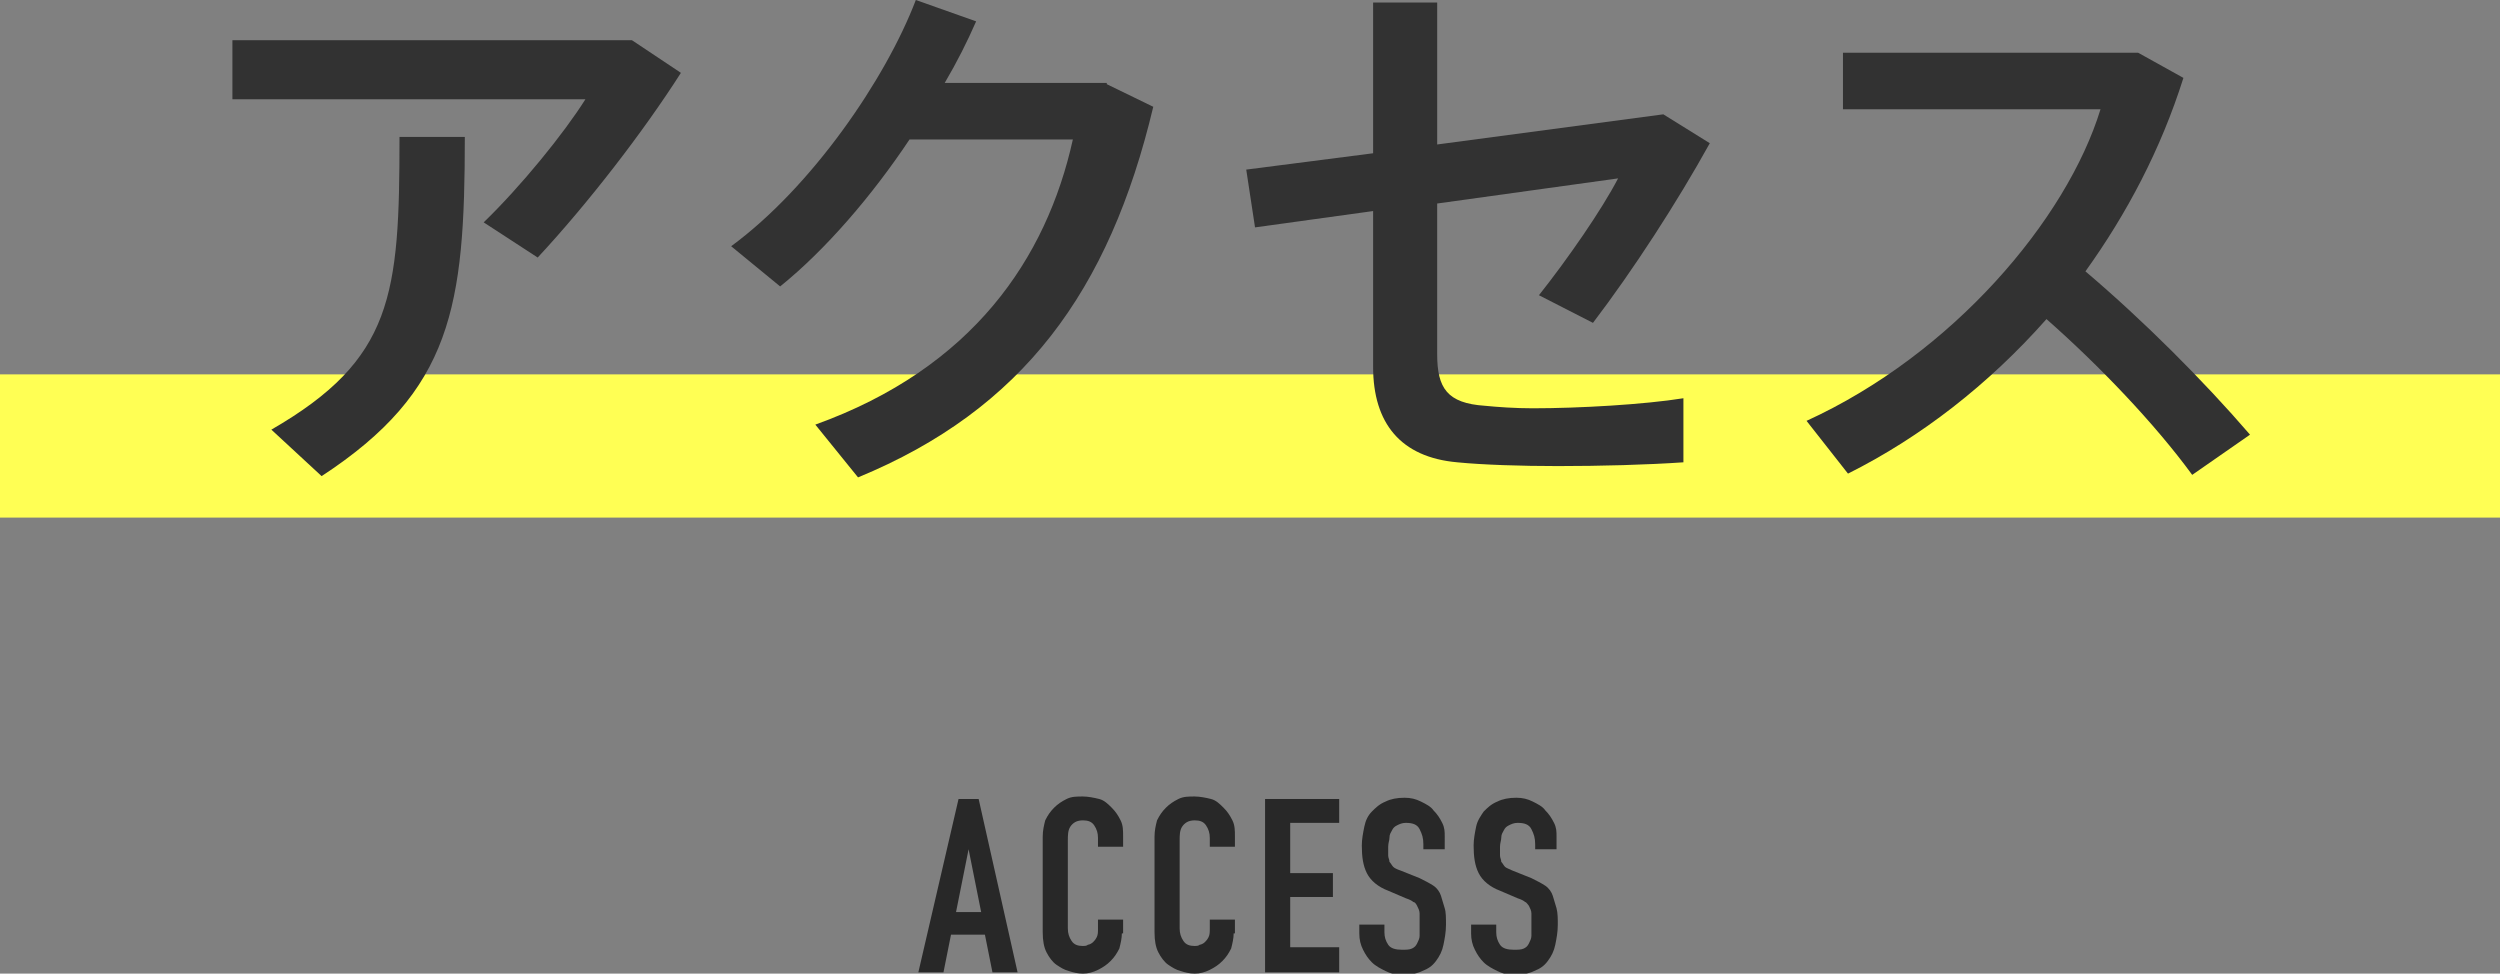 <?xml version="1.0" encoding="utf-8"?>
<!-- Generator: Adobe Illustrator 23.1.1, SVG Export Plug-In . SVG Version: 6.00 Build 0)  -->
<svg version="1.1" id="レイヤー_1" xmlns="http://www.w3.org/2000/svg" xmlns:xlink="http://www.w3.org/1999/xlink" x="0px"
	 y="0px" viewBox="0 0 199 77.5" style="enable-background:new 0 0 199 77.5;" xml:space="preserve">
<rect x="0" y="0" width="199" height="77.5" fill="#808080" stroke="none"/>
<style type="text/css">
	.st0{fill:#FFFF54;}
	.st1{fill:#323232;}
	.st2{fill:#282828;}
</style>
<rect y="29.8" class="st0" width="199" height="11.4"/>
<g>
	<path class="st1" d="M50.3,3.2l3.9,2.6c-3,4.7-7.4,10.4-11.4,14.7l-4.3-2.8c3-2.9,6.4-7.1,8.1-9.8H18.5V3.2H50.3z M37,10.9
		c0,13.5-1,20.2-11.4,27l-4-3.7c9.7-5.6,10.2-10.7,10.2-23.3H37z"/>
	<path class="st1" d="M88.1,6.7l3.7,1.8C88.3,23.2,81.4,32.6,68.3,38l-3.4-4.2c12.5-4.5,18.4-13.2,20.5-22.7h-13
		c-3,4.5-6.7,8.8-10.3,11.7l-3.9-3.2C64.6,14.9,70.5,6.3,72.9,0l4.8,1.7c-0.7,1.6-1.5,3.2-2.5,4.9H88.1z"/>
	<path class="st1" d="M122,32.5c3.7,0,8.9-0.3,12-0.8v5.1c-2.9,0.2-6.6,0.3-10,0.3c-2.9,0-6-0.1-8-0.3c-4.5-0.4-6.7-3.1-6.7-7.6
		V16.8l-9.4,1.3l-0.7-4.6l10.1-1.3V0.2h5.1v11.3l18-2.4l3.7,2.3c-2.6,4.7-6.1,10.1-9.3,14.3l-4.3-2.2c2.3-2.9,5-6.8,6.3-9.3l-14.4,2
		v12c0,2.7,0.8,3.9,3.8,4.1C119.2,32.4,120.6,32.5,122,32.5z"/>
	<path class="st1" d="M179.1,34.6l-4.6,3.2c-3-4.1-7.4-8.7-11.6-12.4c-4.6,5.2-10,9.4-15.8,12.3l-3.3-4.2
		c11.6-5.3,20.7-16,23.4-24.8h-20.5V4.2h23.5l3.6,2c-1.8,5.7-4.5,10.8-7.8,15.4C170.6,25.5,175.4,30.3,179.1,34.6z"/>
</g>
<g>
	<g>
		<path class="st2" d="M76.3,63.6h1.6L81,77.4h-2l-0.6-3h-2.7l-0.6,3h-2L76.3,63.6z M77.1,67.6L77.1,67.6l-1,5h2L77.1,67.6z"/>
		<path class="st2" d="M89.3,74.3c0,0.4-0.1,0.8-0.2,1.2c-0.2,0.4-0.4,0.7-0.7,1s-0.6,0.5-1,0.7c-0.4,0.2-0.8,0.3-1.2,0.3
			c-0.4,0-0.8-0.1-1.1-0.2c-0.4-0.1-0.7-0.3-1-0.5s-0.6-0.6-0.8-1c-0.2-0.4-0.3-0.9-0.3-1.6v-7.6c0-0.5,0.1-0.9,0.2-1.3
			c0.2-0.4,0.4-0.7,0.7-1s0.6-0.5,1-0.7s0.8-0.2,1.3-0.2c0.4,0,0.9,0.1,1.3,0.2s0.7,0.4,1,0.7s0.5,0.6,0.7,1
			c0.2,0.4,0.2,0.8,0.2,1.3v0.8h-2v-0.7c0-0.4-0.1-0.7-0.3-1s-0.5-0.4-0.9-0.4c-0.5,0-0.8,0.2-1,0.5c-0.2,0.3-0.2,0.7-0.2,1.1v7
			c0,0.4,0.1,0.7,0.3,1c0.2,0.3,0.5,0.4,0.9,0.4c0.1,0,0.3,0,0.4-0.1c0.1,0,0.3-0.1,0.4-0.2c0.1-0.1,0.2-0.2,0.3-0.4
			c0.1-0.2,0.1-0.4,0.1-0.7v-0.7h2V74.3z"/>
		<path class="st2" d="M98.2,74.3c0,0.4-0.1,0.8-0.2,1.2c-0.2,0.4-0.4,0.7-0.7,1s-0.6,0.5-1,0.7c-0.4,0.2-0.8,0.3-1.2,0.3
			c-0.4,0-0.8-0.1-1.1-0.2c-0.4-0.1-0.7-0.3-1-0.5s-0.6-0.6-0.8-1c-0.2-0.4-0.3-0.9-0.3-1.6v-7.6c0-0.5,0.1-0.9,0.2-1.3
			c0.2-0.4,0.4-0.7,0.7-1s0.6-0.5,1-0.7s0.8-0.2,1.3-0.2c0.4,0,0.9,0.1,1.3,0.2s0.7,0.4,1,0.7s0.5,0.6,0.7,1
			c0.2,0.4,0.2,0.8,0.2,1.3v0.8h-2v-0.7c0-0.4-0.1-0.7-0.3-1s-0.5-0.4-0.9-0.4c-0.5,0-0.8,0.2-1,0.5c-0.2,0.3-0.2,0.7-0.2,1.1v7
			c0,0.4,0.1,0.7,0.3,1c0.2,0.3,0.5,0.4,0.9,0.4c0.1,0,0.3,0,0.4-0.1c0.1,0,0.3-0.1,0.4-0.2c0.1-0.1,0.2-0.2,0.3-0.4
			c0.1-0.2,0.1-0.4,0.1-0.7v-0.7h2V74.3z"/>
		<path class="st2" d="M100.7,63.6h5.9v1.9h-3.9v4h3.4v1.9h-3.4v4h3.9v2h-5.9V63.6z"/>
		<path class="st2" d="M115.3,67.6h-2v-0.4c0-0.5-0.1-0.8-0.3-1.2s-0.6-0.5-1.1-0.5c-0.3,0-0.5,0.1-0.7,0.2
			c-0.2,0.1-0.3,0.2-0.4,0.4c-0.1,0.2-0.2,0.3-0.2,0.6c0,0.2-0.1,0.4-0.1,0.7c0,0.3,0,0.5,0,0.7c0,0.2,0.1,0.3,0.1,0.5
			c0.1,0.1,0.2,0.3,0.3,0.4c0.1,0.1,0.3,0.2,0.6,0.3l1.5,0.6c0.4,0.2,0.8,0.4,1.1,0.6c0.3,0.2,0.5,0.5,0.6,0.8
			c0.1,0.3,0.2,0.7,0.3,1s0.1,0.8,0.1,1.3c0,0.6-0.1,1.1-0.2,1.6c-0.1,0.5-0.3,0.9-0.6,1.3c-0.3,0.4-0.6,0.6-1.1,0.8
			c-0.4,0.2-1,0.3-1.6,0.3c-0.5,0-0.9-0.1-1.3-0.3s-0.8-0.4-1.1-0.7c-0.3-0.3-0.5-0.6-0.7-1s-0.3-0.8-0.3-1.3v-0.7h2v0.6
			c0,0.4,0.1,0.7,0.3,1c0.2,0.3,0.6,0.4,1.1,0.4c0.3,0,0.6,0,0.8-0.1c0.2-0.1,0.3-0.2,0.4-0.4c0.1-0.2,0.2-0.4,0.2-0.6
			c0-0.3,0-0.5,0-0.9c0-0.4,0-0.7,0-0.9c0-0.2-0.1-0.4-0.2-0.6s-0.2-0.3-0.3-0.3c-0.1-0.1-0.3-0.2-0.6-0.3l-1.4-0.6
			c-0.8-0.3-1.4-0.8-1.7-1.4c-0.3-0.6-0.4-1.3-0.4-2.2c0-0.5,0.1-1,0.2-1.5c0.1-0.5,0.3-0.9,0.6-1.2s0.6-0.6,1.1-0.8
			c0.4-0.2,0.9-0.3,1.5-0.3c0.5,0,0.9,0.1,1.3,0.3c0.4,0.2,0.8,0.4,1,0.7c0.3,0.3,0.5,0.6,0.7,1s0.2,0.7,0.2,1.1V67.6z"/>
		<path class="st2" d="M124.2,67.6h-2v-0.4c0-0.5-0.1-0.8-0.3-1.2s-0.6-0.5-1.1-0.5c-0.3,0-0.5,0.1-0.7,0.2
			c-0.2,0.1-0.3,0.2-0.4,0.4c-0.1,0.2-0.2,0.3-0.2,0.6c0,0.2-0.1,0.4-0.1,0.7c0,0.3,0,0.5,0,0.7c0,0.2,0.1,0.3,0.1,0.5
			c0.1,0.1,0.2,0.3,0.3,0.4c0.1,0.1,0.4,0.2,0.6,0.3l1.5,0.6c0.4,0.2,0.8,0.4,1.1,0.6c0.3,0.2,0.5,0.5,0.6,0.8
			c0.1,0.3,0.2,0.7,0.3,1c0.1,0.4,0.1,0.8,0.1,1.3c0,0.6-0.1,1.1-0.2,1.6c-0.1,0.5-0.3,0.9-0.6,1.3c-0.3,0.4-0.6,0.6-1.1,0.8
			c-0.4,0.2-1,0.3-1.6,0.3c-0.5,0-0.9-0.1-1.3-0.3s-0.8-0.4-1.1-0.7c-0.3-0.3-0.5-0.6-0.7-1s-0.3-0.8-0.3-1.3v-0.7h2v0.6
			c0,0.4,0.1,0.7,0.3,1c0.2,0.3,0.6,0.4,1.1,0.4c0.3,0,0.6,0,0.8-0.1c0.2-0.1,0.3-0.2,0.4-0.4c0.1-0.2,0.2-0.4,0.2-0.6
			c0-0.3,0-0.5,0-0.9c0-0.4,0-0.7,0-0.9c0-0.2-0.1-0.4-0.2-0.6c-0.1-0.1-0.2-0.3-0.3-0.3c-0.1-0.1-0.3-0.2-0.6-0.3l-1.4-0.6
			c-0.8-0.3-1.4-0.8-1.7-1.4c-0.3-0.6-0.4-1.3-0.4-2.2c0-0.5,0.1-1,0.2-1.5c0.1-0.5,0.4-0.9,0.6-1.2c0.3-0.3,0.6-0.6,1.1-0.8
			c0.4-0.2,0.9-0.3,1.5-0.3c0.5,0,0.9,0.1,1.3,0.3c0.4,0.2,0.8,0.4,1,0.7c0.3,0.3,0.5,0.6,0.7,1s0.2,0.7,0.2,1.1V67.6z"/>
	</g>
</g>
</svg>
